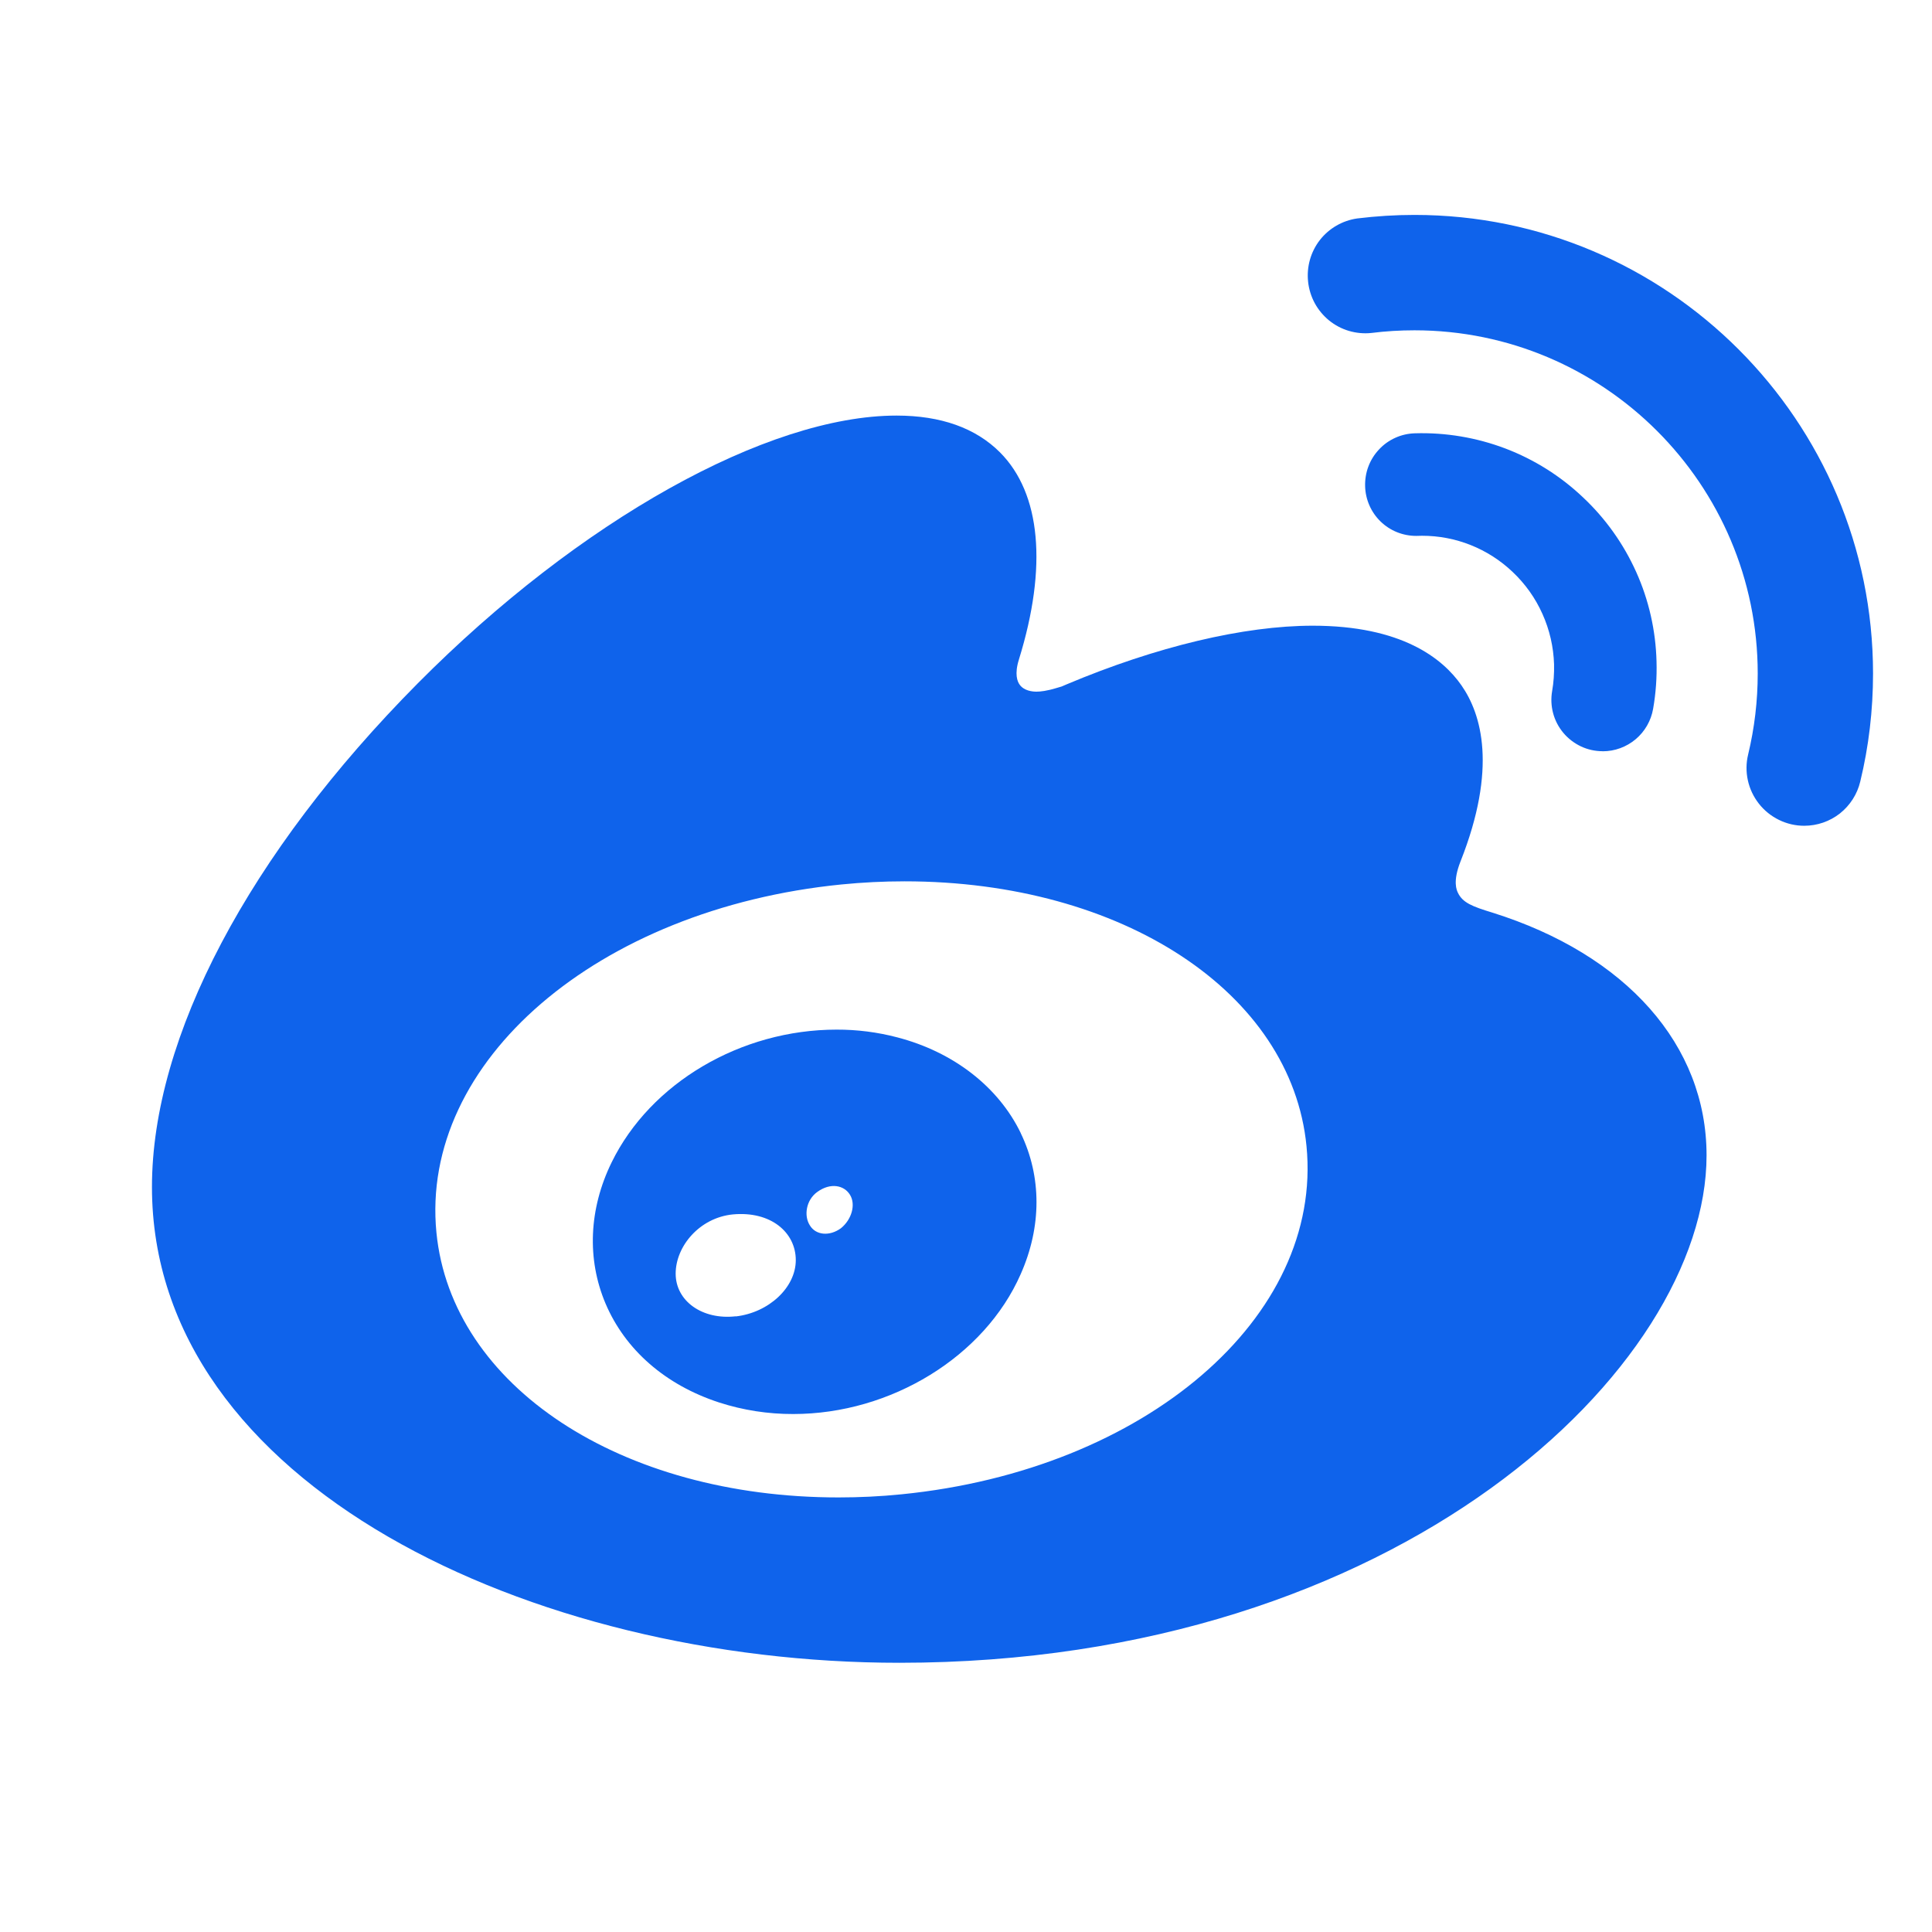 <svg width="29" height="29" viewBox="0 0 29 29" fill="none" xmlns="http://www.w3.org/2000/svg">
<path d="M22.399 13.698C22.1 13.607 21.956 13.55 21.885 13.403C21.865 13.362 21.803 13.234 21.923 12.93C22.478 11.527 22.237 10.719 21.938 10.289C21.654 9.88 21.035 9.392 19.706 9.392C18.671 9.392 17.358 9.705 16.009 10.273L15.937 10.304L15.863 10.326C15.714 10.372 15.615 10.382 15.558 10.382C15.492 10.382 15.371 10.368 15.306 10.278C15.271 10.231 15.225 10.119 15.295 9.897C15.725 8.507 15.623 7.406 15.011 6.791C14.645 6.424 14.122 6.238 13.458 6.238C11.517 6.238 8.696 7.815 6.272 10.256C3.736 12.812 2.281 15.567 2.281 17.817C2.281 22.288 7.986 24.959 13.501 24.959C21.007 24.959 25.616 20.522 25.616 17.342C25.616 15.69 24.413 14.329 22.399 13.698ZM13.532 22.43C13.216 22.462 12.898 22.477 12.587 22.477C9.316 22.477 6.778 20.805 6.551 18.502C6.299 15.937 8.97 13.641 12.631 13.276C12.946 13.245 13.262 13.229 13.578 13.229C16.848 13.229 19.386 14.9 19.611 17.203C19.863 19.77 17.192 22.065 13.532 22.43ZM27.081 12.395C26.95 12.395 26.821 12.365 26.703 12.307C26.586 12.25 26.483 12.167 26.402 12.064C26.321 11.961 26.264 11.841 26.236 11.713C26.208 11.585 26.209 11.453 26.24 11.326C26.336 10.927 26.384 10.519 26.384 10.11C26.384 7.269 24.073 4.958 21.232 4.958C21.015 4.958 20.797 4.971 20.584 4.998C20.471 5.01 20.357 4.999 20.248 4.967C20.139 4.935 20.038 4.881 19.95 4.81C19.862 4.738 19.789 4.65 19.735 4.551C19.681 4.451 19.647 4.341 19.635 4.229L19.635 4.227C19.611 4.005 19.674 3.781 19.811 3.604C19.949 3.427 20.15 3.311 20.372 3.279C20.657 3.244 20.945 3.226 21.232 3.226C25.028 3.226 28.115 6.314 28.115 10.11C28.115 10.659 28.051 11.205 27.923 11.732C27.878 11.921 27.77 12.089 27.618 12.21C27.465 12.33 27.277 12.395 27.082 12.395L27.081 12.395Z" fill="#0F63EB"/>
<path d="M24.056 11.276C23.944 11.276 23.833 11.252 23.731 11.204C23.63 11.156 23.539 11.087 23.467 11.001C23.395 10.915 23.342 10.815 23.313 10.706C23.284 10.598 23.279 10.484 23.298 10.374C23.321 10.243 23.33 10.108 23.327 9.972C23.319 9.711 23.26 9.454 23.153 9.216C23.047 8.978 22.894 8.763 22.704 8.584C22.337 8.235 21.85 8.041 21.344 8.042C21.323 8.042 21.258 8.044 21.258 8.044C21.058 8.044 20.866 7.967 20.723 7.828C20.58 7.689 20.497 7.5 20.491 7.301C20.488 7.199 20.504 7.097 20.54 7.002C20.576 6.906 20.631 6.819 20.701 6.745C20.77 6.671 20.853 6.612 20.945 6.571C21.038 6.529 21.137 6.507 21.238 6.504C21.701 6.49 22.163 6.568 22.596 6.732C23.029 6.897 23.425 7.146 23.761 7.465C24.099 7.782 24.37 8.163 24.56 8.586C24.75 9.008 24.853 9.465 24.865 9.928C24.872 10.166 24.855 10.405 24.814 10.639C24.783 10.818 24.69 10.98 24.552 11.096C24.413 11.213 24.238 11.277 24.057 11.277H24.055V11.276H24.056ZM15.323 17.01C14.987 16.314 14.311 15.79 13.468 15.571C13.171 15.493 12.865 15.454 12.557 15.455C11.121 15.455 9.764 16.255 9.181 17.447C8.839 18.146 8.807 18.899 9.089 19.566C9.385 20.263 9.99 20.79 10.795 21.052C11.154 21.168 11.529 21.226 11.906 21.225C13.374 21.225 14.778 20.362 15.321 19.125C15.637 18.413 15.637 17.662 15.322 17.01H15.323ZM11.044 19.76V19.758C10.543 19.815 10.142 19.53 10.142 19.118C10.142 18.706 10.501 18.279 10.998 18.229C11.57 18.175 11.945 18.499 11.945 18.915C11.945 19.325 11.541 19.703 11.044 19.76ZM12.623 18.436C12.452 18.561 12.245 18.542 12.156 18.393C12.063 18.248 12.1 18.012 12.267 17.892C12.466 17.747 12.671 17.79 12.759 17.935C12.848 18.08 12.785 18.305 12.623 18.436Z" fill="#0F63EB"/>
</svg>

